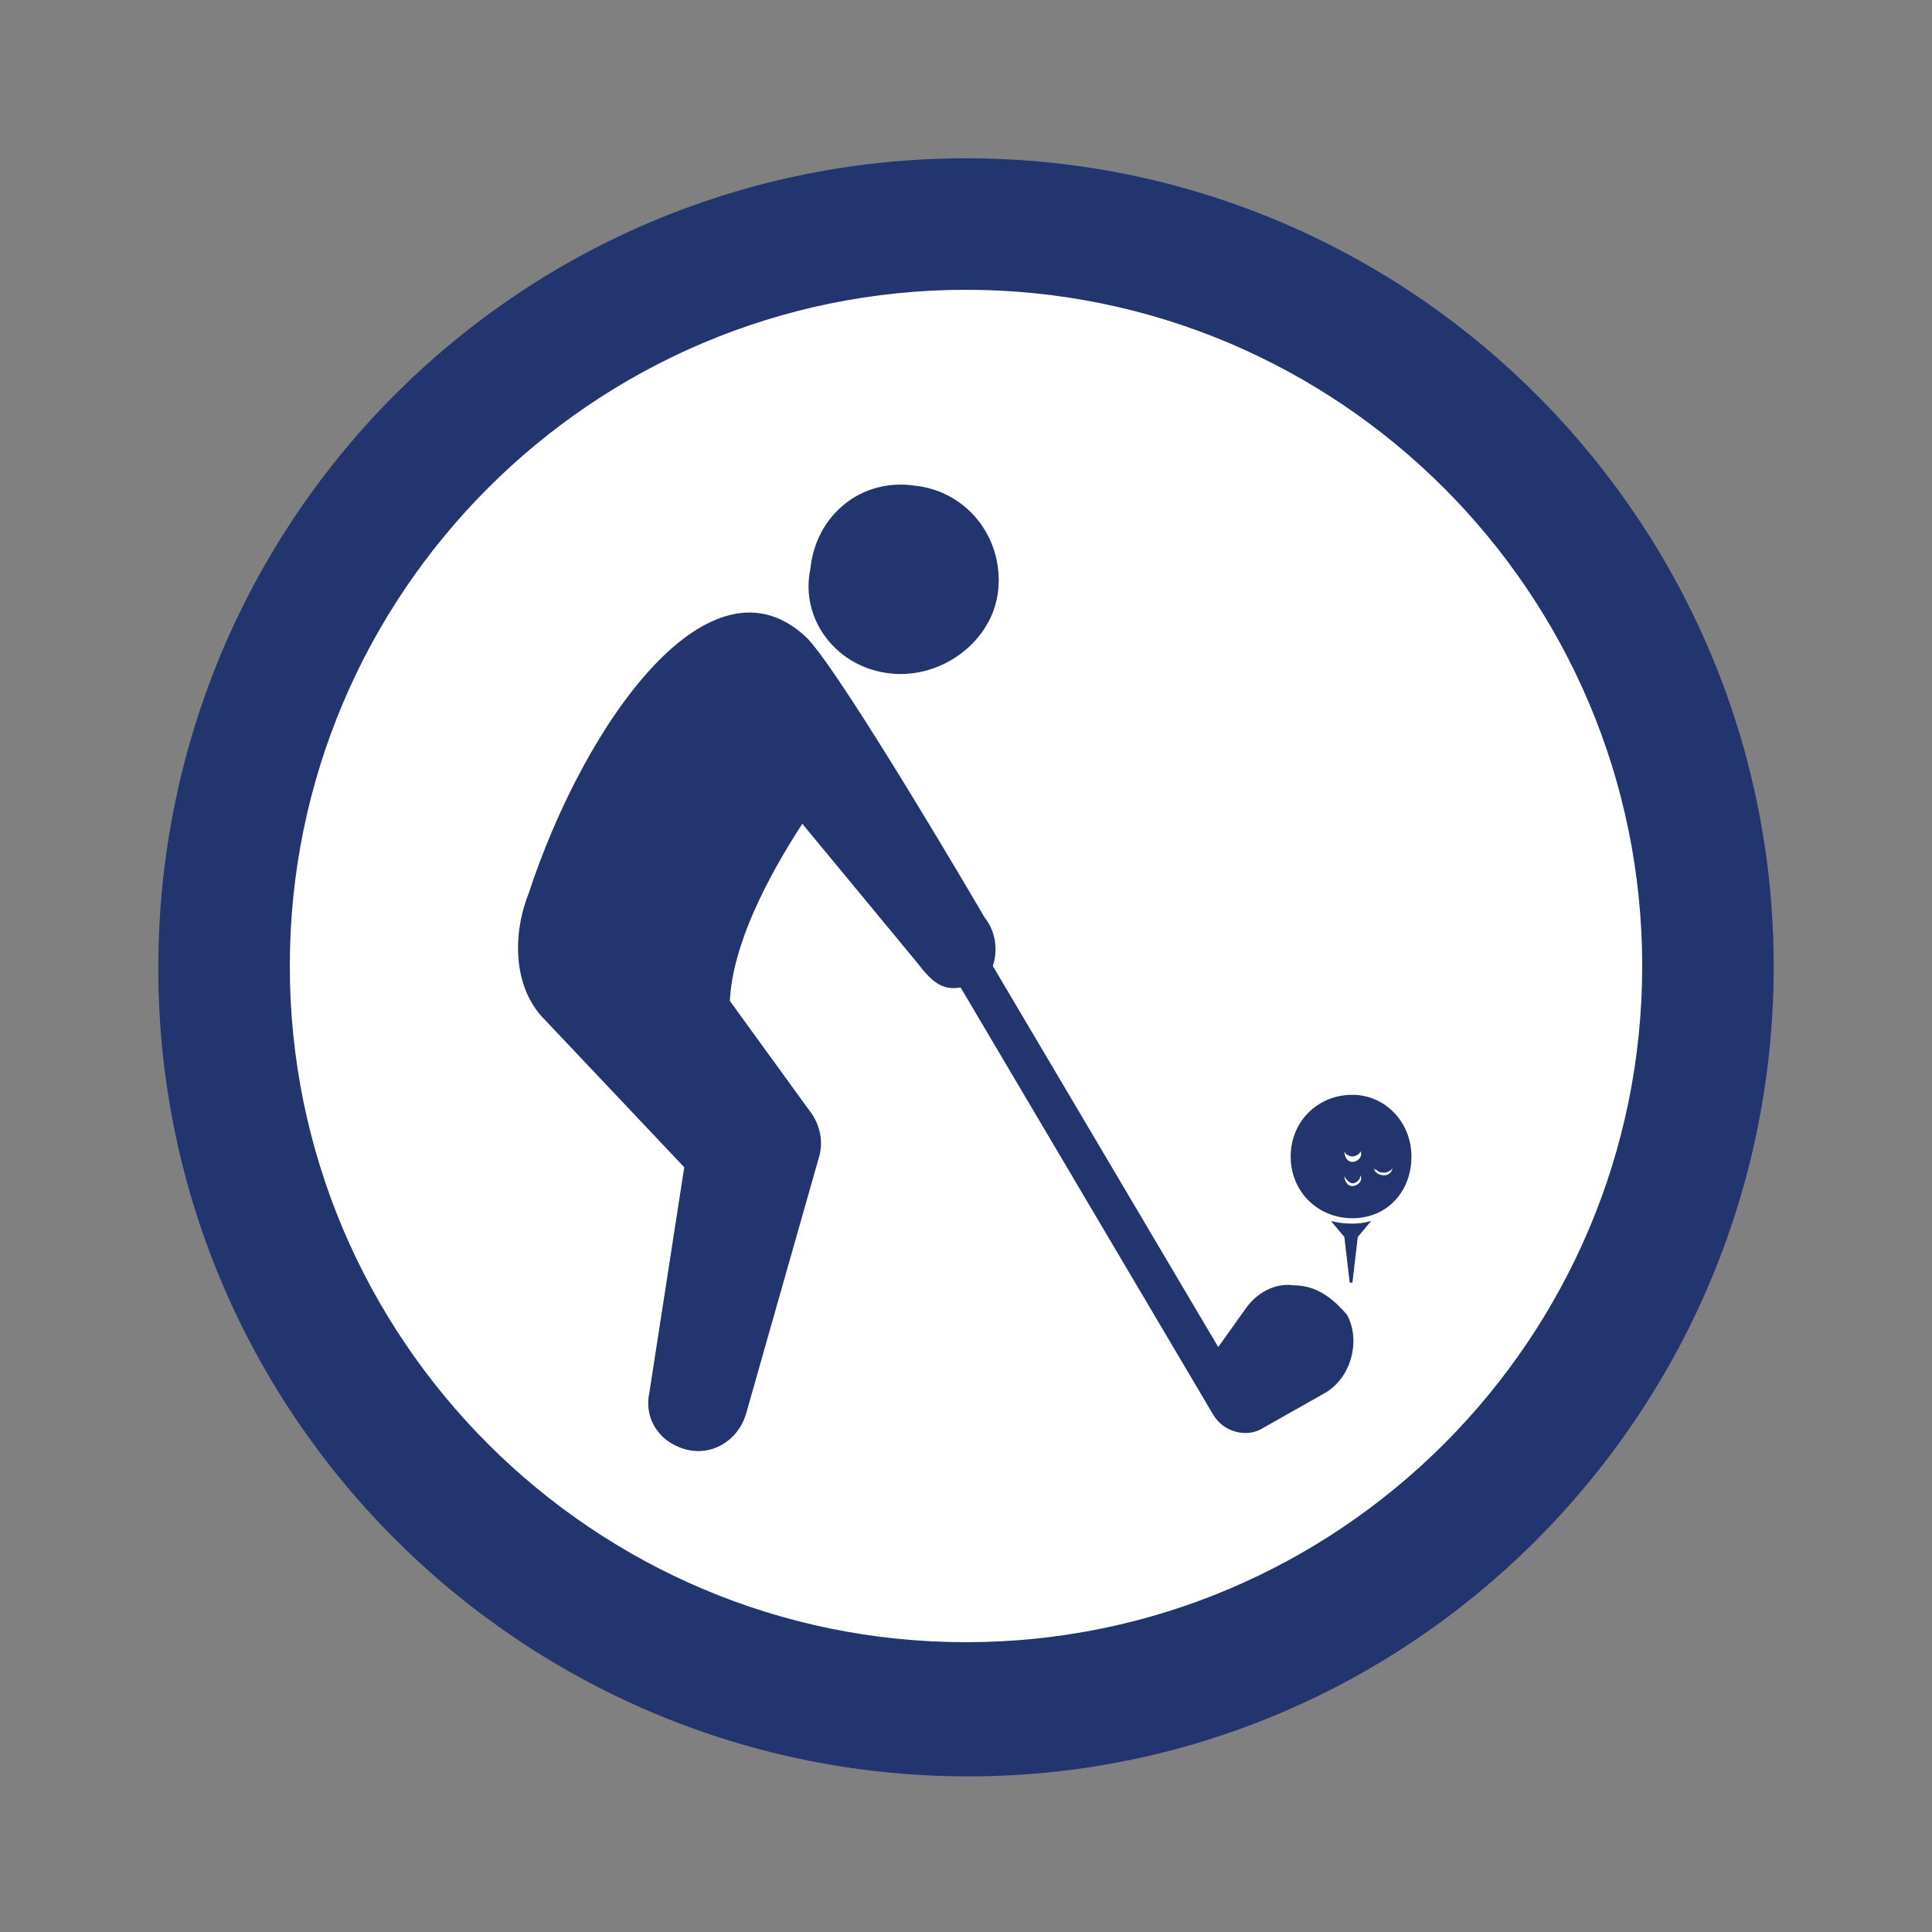 <?xml version="1.0" encoding="utf-8"?>
<!-- Generator: Adobe Illustrator 21.0.2, SVG Export Plug-In . SVG Version: 6.00 Build 0)  -->
<svg version="1.1" id="Layer_1" xmlns="http://www.w3.org/2000/svg" xmlns:xlink="http://www.w3.org/1999/xlink" x="0px" y="0px"
	 viewBox="0 0 72 72" style="enable-background:new 0 0 72 72;" xml:space="preserve">
<rect x="0" y="0" width="72" height="72" fill="#808080" stroke="none"/>
<style type="text/css">
	.st0{fill:#23356E;}
	.st1{fill:#FFFFFF;}
</style>
<path class="st0" d="M66.1,36.2c-0.1,16.6-13.6,30.1-30.2,30S5.8,52.6,5.9,35.9s13.6-30.1,30.3-30C52.8,6,66.2,19.6,66.1,36.2"/>
<g>
	<path class="st1" d="M36,10.8c-13.9,0-25.2,11.3-25.2,25.2S22.1,61.2,36,61.2S61.2,49.9,61.2,36S49.9,10.8,36,10.8z"/>
</g>
<path class="st0" d="M49.6,45.5l0.5,0.6l0.2,1.7h0.1l0.2-1.7l0.5-0.6c0,0-0.3,0.1-0.7,0.1C49.9,45.6,49.6,45.5,49.6,45.5z"/>
<path class="st0" d="M50.4,40.8c-1.3,0-2.3,1-2.3,2.3c0,1.3,1,2.3,2.3,2.3c1.3,0,2.2-1,2.2-2.3C52.6,41.8,51.6,40.8,50.4,40.8z
	 M50.4,44.2c-0.2,0-0.3-0.2-0.3-0.4c0,0.1,0.2,0.3,0.3,0.3c0.1,0,0.3-0.1,0.3-0.3C50.8,44,50.6,44.2,50.4,44.2z M50.4,43.3
	c-0.2,0-0.3-0.2-0.3-0.4c0,0.1,0.2,0.2,0.3,0.2c0.1,0,0.3-0.1,0.3-0.2C50.8,43.1,50.6,43.3,50.4,43.3z M51.6,43.8
	c-0.2,0-0.4-0.1-0.4-0.3c0,0,0,0.1,0.1,0.1c0.1,0.1,0.2,0.1,0.3,0.1c0.1,0,0.3-0.1,0.3-0.2C51.9,43.6,51.8,43.8,51.6,43.8z"/>
<path class="st0" d="M33.2,25.1c1.9,0.2,3.8-1.2,4-3.1c0.2-2-1.2-3.7-3.1-3.9c-2-0.3-3.7,1.1-3.9,3.1C29.8,23.1,31.2,24.9,33.2,25.1
	z"/>
<path class="st0" d="M48.2,47.9c-0.7-0.1-1.4,0.3-1.8,0.9l-1,1.4l-8.4-14.2c0.2-0.6,0.1-1.3-0.3-1.8c0,0-5.2-8.9-6.6-10.4
	c-3.6-3.5-8.3,3.1-10.4,9.5c-0.6,1.5-0.6,3.5,0.6,4.7l5.2,5.5l-1.3,8.4c-0.2,0.9,0.3,1.8,1.3,2.1c1,0.3,2-0.3,2.3-1.3l2.7-9.5
	c0.2-0.6,0.1-1.3-0.4-1.9l-2.9-4c0.1-2.1,1.4-4.6,2.7-6.6l4.3,5.2c0.6,0.8,1,1,1.6,0.9l9.4,15.9c0.4,0.7,1.3,0.9,1.9,0.5l2.3-1.3
	c1-0.6,1.3-2,0.8-2.9C49.6,48.3,49,47.9,48.2,47.9z"/>
</svg>
